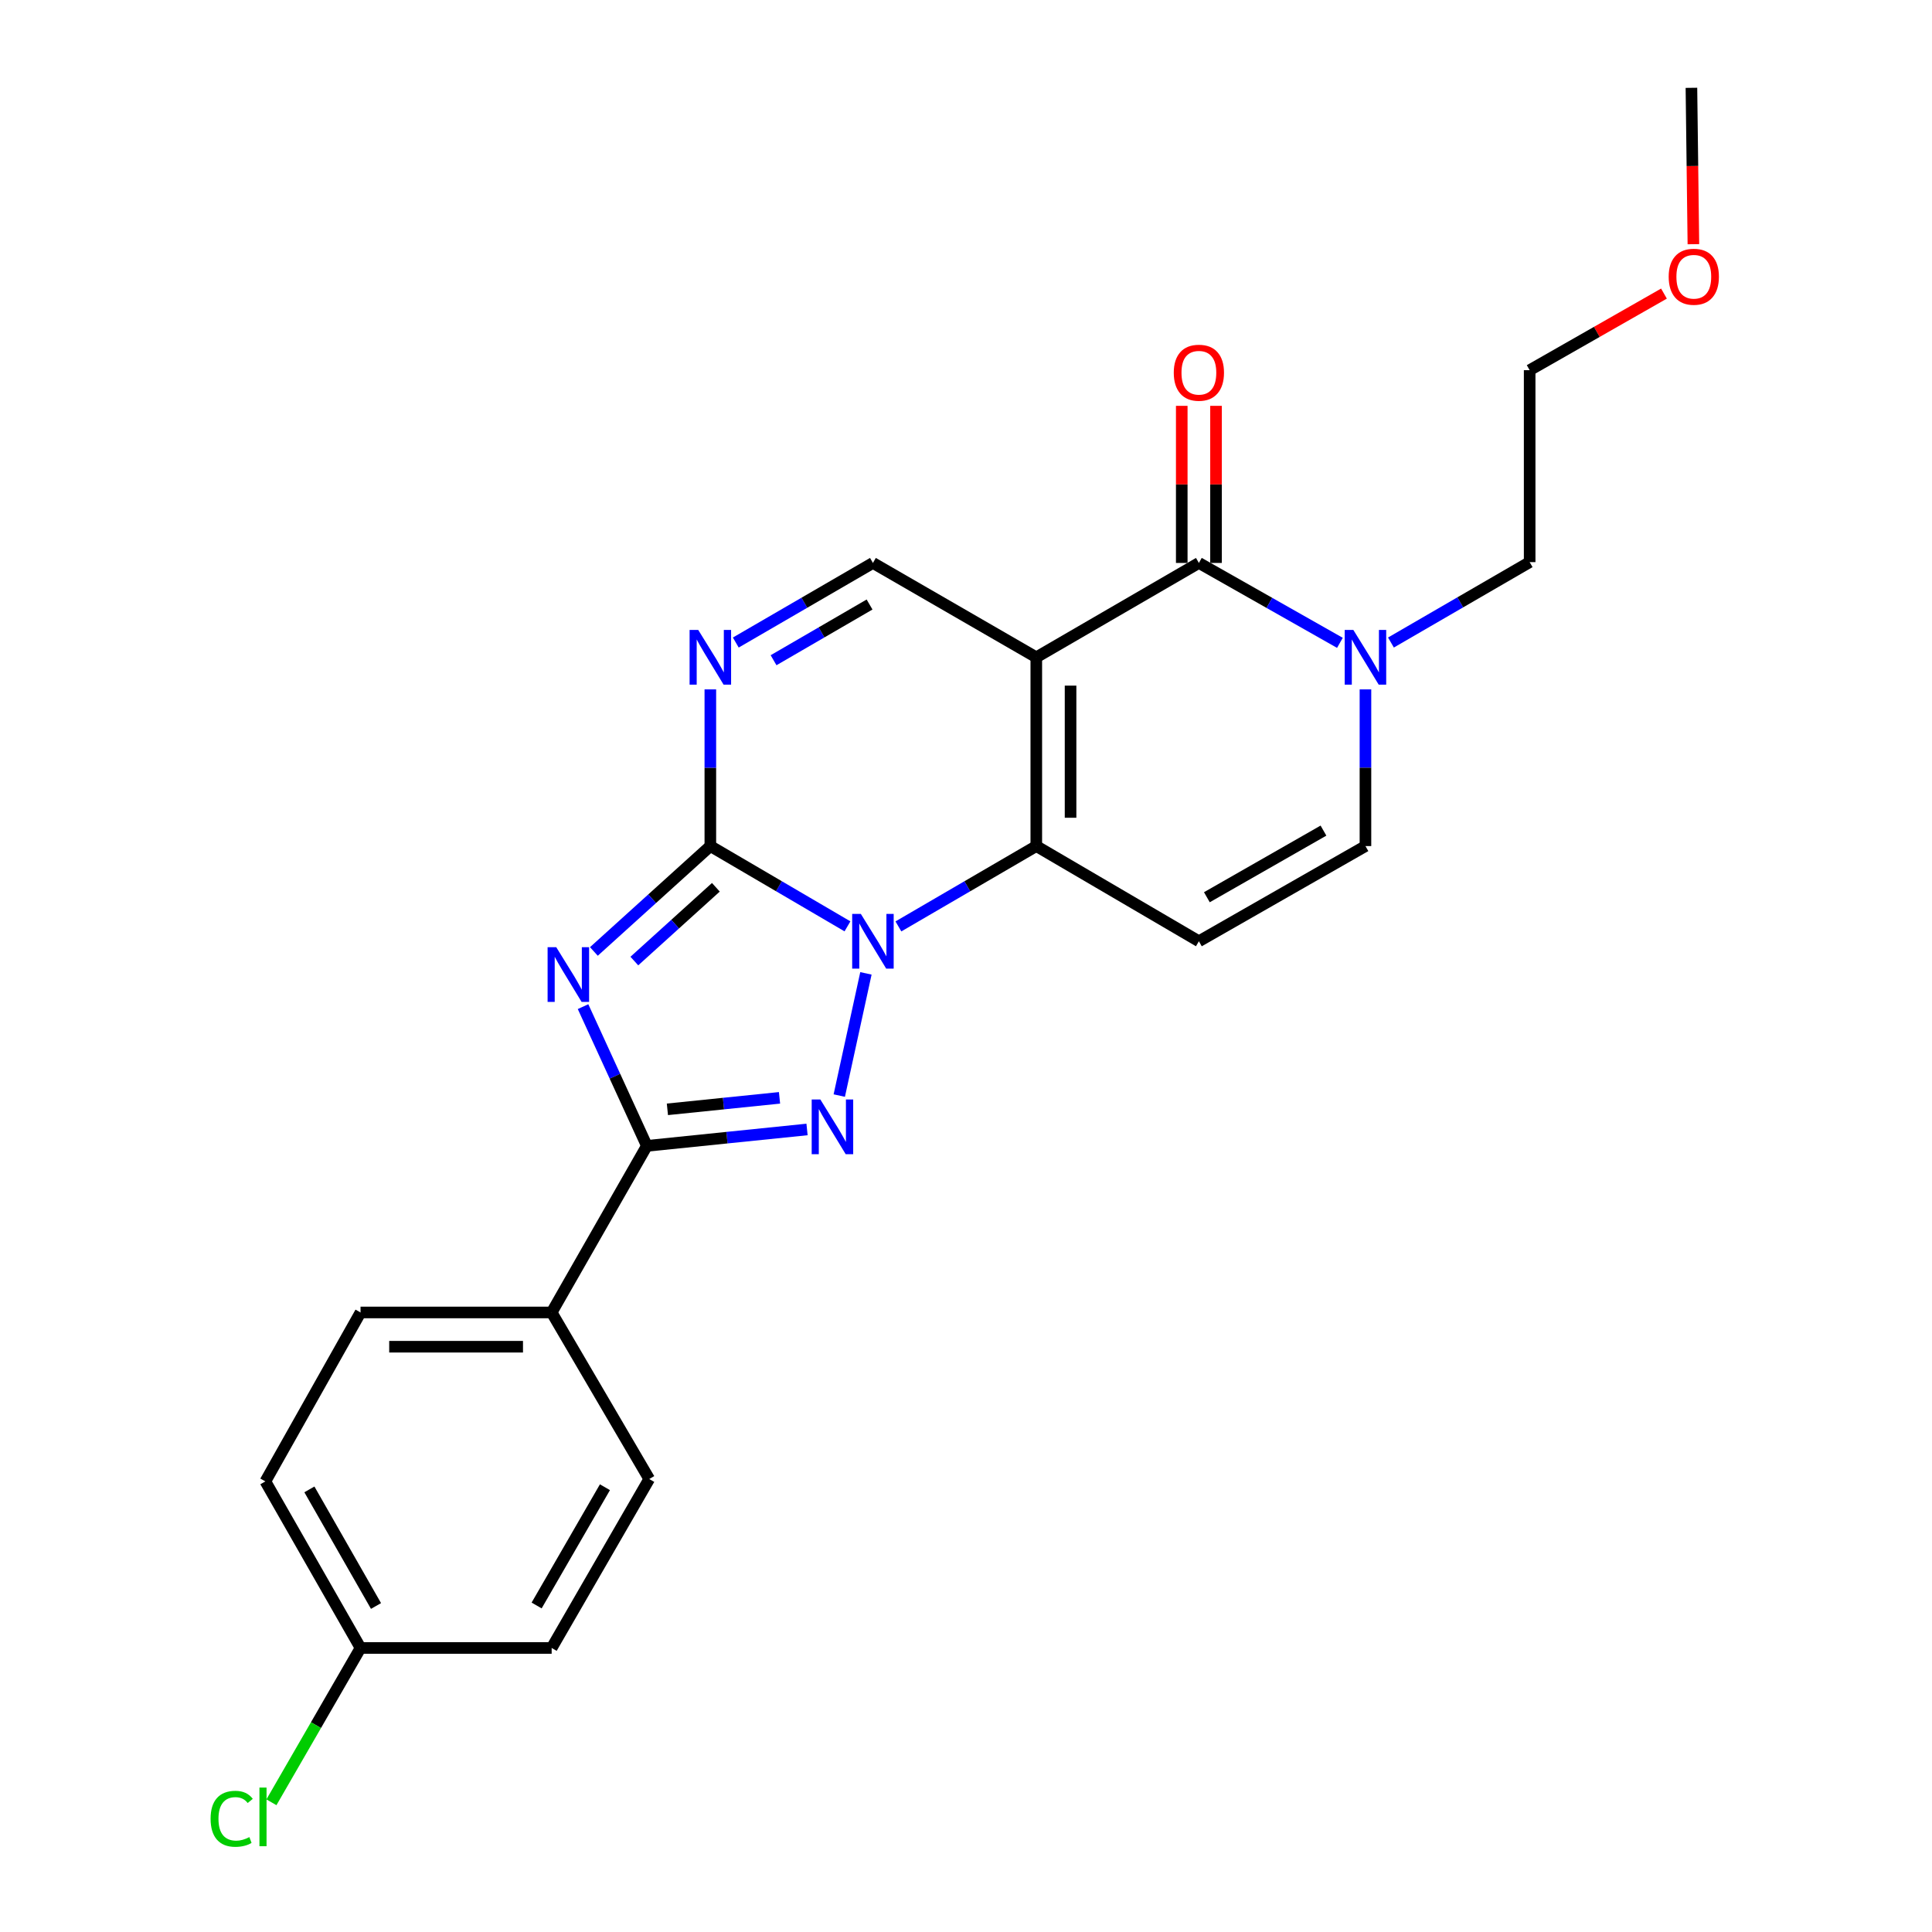 <?xml version='1.0' encoding='iso-8859-1'?>
<svg version='1.1' baseProfile='full'
              xmlns='http://www.w3.org/2000/svg'
                      xmlns:rdkit='http://www.rdkit.org/xml'
                      xmlns:xlink='http://www.w3.org/1999/xlink'
                  xml:space='preserve'
width='1000px' height='1000px' viewBox='0 0 1000 1000'>
<!-- END OF HEADER -->
<rect style='opacity:1.0;fill:#FFFFFF;stroke:none' width='1000' height='1000' x='0' y='0'> </rect>
<path class='bond-0' d='M 438.649,479.479 L 403.161,458.702' style='fill:none;fill-rule:evenodd;stroke:#0000FF;stroke-width:6px;stroke-linecap:butt;stroke-linejoin:miter;stroke-opacity:1' />
<path class='bond-0' d='M 403.161,458.702 L 367.672,437.925' style='fill:none;fill-rule:evenodd;stroke:#000000;stroke-width:6px;stroke-linecap:butt;stroke-linejoin:miter;stroke-opacity:1' />
<path class='bond-3' d='M 465.014,479.511 L 500.7,458.718' style='fill:none;fill-rule:evenodd;stroke:#0000FF;stroke-width:6px;stroke-linecap:butt;stroke-linejoin:miter;stroke-opacity:1' />
<path class='bond-3' d='M 500.7,458.718 L 536.386,437.925' style='fill:none;fill-rule:evenodd;stroke:#000000;stroke-width:6px;stroke-linecap:butt;stroke-linejoin:miter;stroke-opacity:1' />
<path class='bond-4' d='M 448.202,503.813 L 434.404,567.067' style='fill:none;fill-rule:evenodd;stroke:#0000FF;stroke-width:6px;stroke-linecap:butt;stroke-linejoin:miter;stroke-opacity:1' />
<path class='bond-2' d='M 367.672,437.925 L 337.534,465.199' style='fill:none;fill-rule:evenodd;stroke:#000000;stroke-width:6px;stroke-linecap:butt;stroke-linejoin:miter;stroke-opacity:1' />
<path class='bond-2' d='M 337.534,465.199 L 307.395,492.473' style='fill:none;fill-rule:evenodd;stroke:#0000FF;stroke-width:6px;stroke-linecap:butt;stroke-linejoin:miter;stroke-opacity:1' />
<path class='bond-2' d='M 370.53,459.256 L 349.433,478.348' style='fill:none;fill-rule:evenodd;stroke:#000000;stroke-width:6px;stroke-linecap:butt;stroke-linejoin:miter;stroke-opacity:1' />
<path class='bond-2' d='M 349.433,478.348 L 328.336,497.44' style='fill:none;fill-rule:evenodd;stroke:#0000FF;stroke-width:6px;stroke-linecap:butt;stroke-linejoin:miter;stroke-opacity:1' />
<path class='bond-7' d='M 367.672,437.925 L 367.672,397.376' style='fill:none;fill-rule:evenodd;stroke:#000000;stroke-width:6px;stroke-linecap:butt;stroke-linejoin:miter;stroke-opacity:1' />
<path class='bond-7' d='M 367.672,397.376 L 367.672,356.826' style='fill:none;fill-rule:evenodd;stroke:#0000FF;stroke-width:6px;stroke-linecap:butt;stroke-linejoin:miter;stroke-opacity:1' />
<path class='bond-1' d='M 536.386,340.224 L 536.386,437.925' style='fill:none;fill-rule:evenodd;stroke:#000000;stroke-width:6px;stroke-linecap:butt;stroke-linejoin:miter;stroke-opacity:1' />
<path class='bond-1' d='M 554.12,354.879 L 554.12,423.27' style='fill:none;fill-rule:evenodd;stroke:#000000;stroke-width:6px;stroke-linecap:butt;stroke-linejoin:miter;stroke-opacity:1' />
<path class='bond-6' d='M 536.386,340.224 L 620.541,291.378' style='fill:none;fill-rule:evenodd;stroke:#000000;stroke-width:6px;stroke-linecap:butt;stroke-linejoin:miter;stroke-opacity:1' />
<path class='bond-9' d='M 536.386,340.224 L 451.827,291.378' style='fill:none;fill-rule:evenodd;stroke:#000000;stroke-width:6px;stroke-linecap:butt;stroke-linejoin:miter;stroke-opacity:1' />
<path class='bond-24' d='M 301.785,521.034 L 318.3,557.068' style='fill:none;fill-rule:evenodd;stroke:#0000FF;stroke-width:6px;stroke-linecap:butt;stroke-linejoin:miter;stroke-opacity:1' />
<path class='bond-24' d='M 318.3,557.068 L 334.816,593.102' style='fill:none;fill-rule:evenodd;stroke:#000000;stroke-width:6px;stroke-linecap:butt;stroke-linejoin:miter;stroke-opacity:1' />
<path class='bond-8' d='M 536.386,437.925 L 620.541,487.194' style='fill:none;fill-rule:evenodd;stroke:#000000;stroke-width:6px;stroke-linecap:butt;stroke-linejoin:miter;stroke-opacity:1' />
<path class='bond-5' d='M 417.718,584.608 L 376.267,588.855' style='fill:none;fill-rule:evenodd;stroke:#0000FF;stroke-width:6px;stroke-linecap:butt;stroke-linejoin:miter;stroke-opacity:1' />
<path class='bond-5' d='M 376.267,588.855 L 334.816,593.102' style='fill:none;fill-rule:evenodd;stroke:#000000;stroke-width:6px;stroke-linecap:butt;stroke-linejoin:miter;stroke-opacity:1' />
<path class='bond-5' d='M 403.475,568.241 L 374.46,571.214' style='fill:none;fill-rule:evenodd;stroke:#0000FF;stroke-width:6px;stroke-linecap:butt;stroke-linejoin:miter;stroke-opacity:1' />
<path class='bond-5' d='M 374.46,571.214 L 345.444,574.187' style='fill:none;fill-rule:evenodd;stroke:#000000;stroke-width:6px;stroke-linecap:butt;stroke-linejoin:miter;stroke-opacity:1' />
<path class='bond-12' d='M 334.816,593.102 L 285.537,679.326' style='fill:none;fill-rule:evenodd;stroke:#000000;stroke-width:6px;stroke-linecap:butt;stroke-linejoin:miter;stroke-opacity:1' />
<path class='bond-13' d='M 629.408,291.378 L 629.408,250.72' style='fill:none;fill-rule:evenodd;stroke:#000000;stroke-width:6px;stroke-linecap:butt;stroke-linejoin:miter;stroke-opacity:1' />
<path class='bond-13' d='M 629.408,250.72 L 629.408,210.063' style='fill:none;fill-rule:evenodd;stroke:#FF0000;stroke-width:6px;stroke-linecap:butt;stroke-linejoin:miter;stroke-opacity:1' />
<path class='bond-13' d='M 611.674,291.378 L 611.674,250.72' style='fill:none;fill-rule:evenodd;stroke:#000000;stroke-width:6px;stroke-linecap:butt;stroke-linejoin:miter;stroke-opacity:1' />
<path class='bond-13' d='M 611.674,250.72 L 611.674,210.063' style='fill:none;fill-rule:evenodd;stroke:#FF0000;stroke-width:6px;stroke-linecap:butt;stroke-linejoin:miter;stroke-opacity:1' />
<path class='bond-26' d='M 620.541,291.378 L 657.04,312.057' style='fill:none;fill-rule:evenodd;stroke:#000000;stroke-width:6px;stroke-linecap:butt;stroke-linejoin:miter;stroke-opacity:1' />
<path class='bond-26' d='M 657.04,312.057 L 693.538,332.735' style='fill:none;fill-rule:evenodd;stroke:#0000FF;stroke-width:6px;stroke-linecap:butt;stroke-linejoin:miter;stroke-opacity:1' />
<path class='bond-25' d='M 380.845,332.578 L 416.336,311.978' style='fill:none;fill-rule:evenodd;stroke:#0000FF;stroke-width:6px;stroke-linecap:butt;stroke-linejoin:miter;stroke-opacity:1' />
<path class='bond-25' d='M 416.336,311.978 L 451.827,291.378' style='fill:none;fill-rule:evenodd;stroke:#000000;stroke-width:6px;stroke-linecap:butt;stroke-linejoin:miter;stroke-opacity:1' />
<path class='bond-25' d='M 400.394,341.735 L 425.238,327.315' style='fill:none;fill-rule:evenodd;stroke:#0000FF;stroke-width:6px;stroke-linecap:butt;stroke-linejoin:miter;stroke-opacity:1' />
<path class='bond-25' d='M 425.238,327.315 L 450.082,312.895' style='fill:none;fill-rule:evenodd;stroke:#000000;stroke-width:6px;stroke-linecap:butt;stroke-linejoin:miter;stroke-opacity:1' />
<path class='bond-11' d='M 620.541,487.194 L 706.755,437.925' style='fill:none;fill-rule:evenodd;stroke:#000000;stroke-width:6px;stroke-linecap:butt;stroke-linejoin:miter;stroke-opacity:1' />
<path class='bond-11' d='M 624.674,464.407 L 685.024,429.919' style='fill:none;fill-rule:evenodd;stroke:#000000;stroke-width:6px;stroke-linecap:butt;stroke-linejoin:miter;stroke-opacity:1' />
<path class='bond-10' d='M 706.755,356.826 L 706.755,397.376' style='fill:none;fill-rule:evenodd;stroke:#0000FF;stroke-width:6px;stroke-linecap:butt;stroke-linejoin:miter;stroke-opacity:1' />
<path class='bond-10' d='M 706.755,397.376 L 706.755,437.925' style='fill:none;fill-rule:evenodd;stroke:#000000;stroke-width:6px;stroke-linecap:butt;stroke-linejoin:miter;stroke-opacity:1' />
<path class='bond-20' d='M 719.951,332.574 L 755.849,311.764' style='fill:none;fill-rule:evenodd;stroke:#0000FF;stroke-width:6px;stroke-linecap:butt;stroke-linejoin:miter;stroke-opacity:1' />
<path class='bond-20' d='M 755.849,311.764 L 791.748,290.954' style='fill:none;fill-rule:evenodd;stroke:#000000;stroke-width:6px;stroke-linecap:butt;stroke-linejoin:miter;stroke-opacity:1' />
<path class='bond-14' d='M 285.537,679.326 L 186.614,679.326' style='fill:none;fill-rule:evenodd;stroke:#000000;stroke-width:6px;stroke-linecap:butt;stroke-linejoin:miter;stroke-opacity:1' />
<path class='bond-14' d='M 270.698,697.06 L 201.452,697.06' style='fill:none;fill-rule:evenodd;stroke:#000000;stroke-width:6px;stroke-linecap:butt;stroke-linejoin:miter;stroke-opacity:1' />
<path class='bond-15' d='M 285.537,679.326 L 336.048,765.54' style='fill:none;fill-rule:evenodd;stroke:#000000;stroke-width:6px;stroke-linecap:butt;stroke-linejoin:miter;stroke-opacity:1' />
<path class='bond-18' d='M 186.614,679.326 L 137.354,766.772' style='fill:none;fill-rule:evenodd;stroke:#000000;stroke-width:6px;stroke-linecap:butt;stroke-linejoin:miter;stroke-opacity:1' />
<path class='bond-17' d='M 336.048,765.54 L 285.537,852.986' style='fill:none;fill-rule:evenodd;stroke:#000000;stroke-width:6px;stroke-linecap:butt;stroke-linejoin:miter;stroke-opacity:1' />
<path class='bond-17' d='M 313.115,769.787 L 277.758,830.999' style='fill:none;fill-rule:evenodd;stroke:#000000;stroke-width:6px;stroke-linecap:butt;stroke-linejoin:miter;stroke-opacity:1' />
<path class='bond-16' d='M 186.614,852.986 L 285.537,852.986' style='fill:none;fill-rule:evenodd;stroke:#000000;stroke-width:6px;stroke-linecap:butt;stroke-linejoin:miter;stroke-opacity:1' />
<path class='bond-19' d='M 186.614,852.986 L 163.55,892.925' style='fill:none;fill-rule:evenodd;stroke:#000000;stroke-width:6px;stroke-linecap:butt;stroke-linejoin:miter;stroke-opacity:1' />
<path class='bond-19' d='M 163.55,892.925 L 140.487,932.864' style='fill:none;fill-rule:evenodd;stroke:#00CC00;stroke-width:6px;stroke-linecap:butt;stroke-linejoin:miter;stroke-opacity:1' />
<path class='bond-27' d='M 186.614,852.986 L 137.354,766.772' style='fill:none;fill-rule:evenodd;stroke:#000000;stroke-width:6px;stroke-linecap:butt;stroke-linejoin:miter;stroke-opacity:1' />
<path class='bond-27' d='M 194.622,831.256 L 160.141,770.906' style='fill:none;fill-rule:evenodd;stroke:#000000;stroke-width:6px;stroke-linecap:butt;stroke-linejoin:miter;stroke-opacity:1' />
<path class='bond-22' d='M 791.748,290.954 L 791.748,191.608' style='fill:none;fill-rule:evenodd;stroke:#000000;stroke-width:6px;stroke-linecap:butt;stroke-linejoin:miter;stroke-opacity:1' />
<path class='bond-21' d='M 861.265,151.964 L 826.506,171.786' style='fill:none;fill-rule:evenodd;stroke:#FF0000;stroke-width:6px;stroke-linecap:butt;stroke-linejoin:miter;stroke-opacity:1' />
<path class='bond-21' d='M 826.506,171.786 L 791.748,191.608' style='fill:none;fill-rule:evenodd;stroke:#000000;stroke-width:6px;stroke-linecap:butt;stroke-linejoin:miter;stroke-opacity:1' />
<path class='bond-23' d='M 876.499,126.393 L 875.989,85.924' style='fill:none;fill-rule:evenodd;stroke:#FF0000;stroke-width:6px;stroke-linecap:butt;stroke-linejoin:miter;stroke-opacity:1' />
<path class='bond-23' d='M 875.989,85.924 L 875.479,45.455' style='fill:none;fill-rule:evenodd;stroke:#000000;stroke-width:6px;stroke-linecap:butt;stroke-linejoin:miter;stroke-opacity:1' />
<path  class='atom-0' d='M 445.567 473.034
L 454.847 488.034
Q 455.767 489.514, 457.247 492.194
Q 458.727 494.874, 458.807 495.034
L 458.807 473.034
L 462.567 473.034
L 462.567 501.354
L 458.687 501.354
L 448.727 484.954
Q 447.567 483.034, 446.327 480.834
Q 445.127 478.634, 444.767 477.954
L 444.767 501.354
L 441.087 501.354
L 441.087 473.034
L 445.567 473.034
' fill='#0000FF'/>
<path  class='atom-3' d='M 287.917 490.275
L 297.197 505.275
Q 298.117 506.755, 299.597 509.435
Q 301.077 512.115, 301.157 512.275
L 301.157 490.275
L 304.917 490.275
L 304.917 518.595
L 301.037 518.595
L 291.077 502.195
Q 289.917 500.275, 288.677 498.075
Q 287.477 495.875, 287.117 495.195
L 287.117 518.595
L 283.437 518.595
L 283.437 490.275
L 287.917 490.275
' fill='#0000FF'/>
<path  class='atom-5' d='M 424.612 569.1
L 433.892 584.1
Q 434.812 585.58, 436.292 588.26
Q 437.772 590.94, 437.852 591.1
L 437.852 569.1
L 441.612 569.1
L 441.612 597.42
L 437.732 597.42
L 427.772 581.02
Q 426.612 579.1, 425.372 576.9
Q 424.172 574.7, 423.812 574.02
L 423.812 597.42
L 420.132 597.42
L 420.132 569.1
L 424.612 569.1
' fill='#0000FF'/>
<path  class='atom-8' d='M 361.412 326.064
L 370.692 341.064
Q 371.612 342.544, 373.092 345.224
Q 374.572 347.904, 374.652 348.064
L 374.652 326.064
L 378.412 326.064
L 378.412 354.384
L 374.532 354.384
L 364.572 337.984
Q 363.412 336.064, 362.172 333.864
Q 360.972 331.664, 360.612 330.984
L 360.612 354.384
L 356.932 354.384
L 356.932 326.064
L 361.412 326.064
' fill='#0000FF'/>
<path  class='atom-11' d='M 700.495 326.064
L 709.775 341.064
Q 710.695 342.544, 712.175 345.224
Q 713.655 347.904, 713.735 348.064
L 713.735 326.064
L 717.495 326.064
L 717.495 354.384
L 713.615 354.384
L 703.655 337.984
Q 702.495 336.064, 701.255 333.864
Q 700.055 331.664, 699.695 330.984
L 699.695 354.384
L 696.015 354.384
L 696.015 326.064
L 700.495 326.064
' fill='#0000FF'/>
<path  class='atom-14' d='M 607.541 192.919
Q 607.541 186.119, 610.901 182.319
Q 614.261 178.519, 620.541 178.519
Q 626.821 178.519, 630.181 182.319
Q 633.541 186.119, 633.541 192.919
Q 633.541 199.799, 630.141 203.719
Q 626.741 207.599, 620.541 207.599
Q 614.301 207.599, 610.901 203.719
Q 607.541 199.839, 607.541 192.919
M 620.541 204.399
Q 624.861 204.399, 627.181 201.519
Q 629.541 198.599, 629.541 192.919
Q 629.541 187.359, 627.181 184.559
Q 624.861 181.719, 620.541 181.719
Q 616.221 181.719, 613.861 184.519
Q 611.541 187.319, 611.541 192.919
Q 611.541 198.639, 613.861 201.519
Q 616.221 204.399, 620.541 204.399
' fill='#FF0000'/>
<path  class='atom-20' d='M 109.003 941.402
Q 109.003 934.362, 112.283 930.682
Q 115.603 926.962, 121.883 926.962
Q 127.723 926.962, 130.843 931.082
L 128.203 933.242
Q 125.923 930.242, 121.883 930.242
Q 117.603 930.242, 115.323 933.122
Q 113.083 935.962, 113.083 941.402
Q 113.083 947.002, 115.403 949.882
Q 117.763 952.762, 122.323 952.762
Q 125.443 952.762, 129.083 950.882
L 130.203 953.882
Q 128.723 954.842, 126.483 955.402
Q 124.243 955.962, 121.763 955.962
Q 115.603 955.962, 112.283 952.202
Q 109.003 948.442, 109.003 941.402
' fill='#00CC00'/>
<path  class='atom-20' d='M 134.283 925.242
L 137.963 925.242
L 137.963 955.602
L 134.283 955.602
L 134.283 925.242
' fill='#00CC00'/>
<path  class='atom-22' d='M 863.71 143.236
Q 863.71 136.436, 867.07 132.636
Q 870.43 128.836, 876.71 128.836
Q 882.99 128.836, 886.35 132.636
Q 889.71 136.436, 889.71 143.236
Q 889.71 150.116, 886.31 154.036
Q 882.91 157.916, 876.71 157.916
Q 870.47 157.916, 867.07 154.036
Q 863.71 150.156, 863.71 143.236
M 876.71 154.716
Q 881.03 154.716, 883.35 151.836
Q 885.71 148.916, 885.71 143.236
Q 885.71 137.676, 883.35 134.876
Q 881.03 132.036, 876.71 132.036
Q 872.39 132.036, 870.03 134.836
Q 867.71 137.636, 867.71 143.236
Q 867.71 148.956, 870.03 151.836
Q 872.39 154.716, 876.71 154.716
' fill='#FF0000'/>
</svg>
